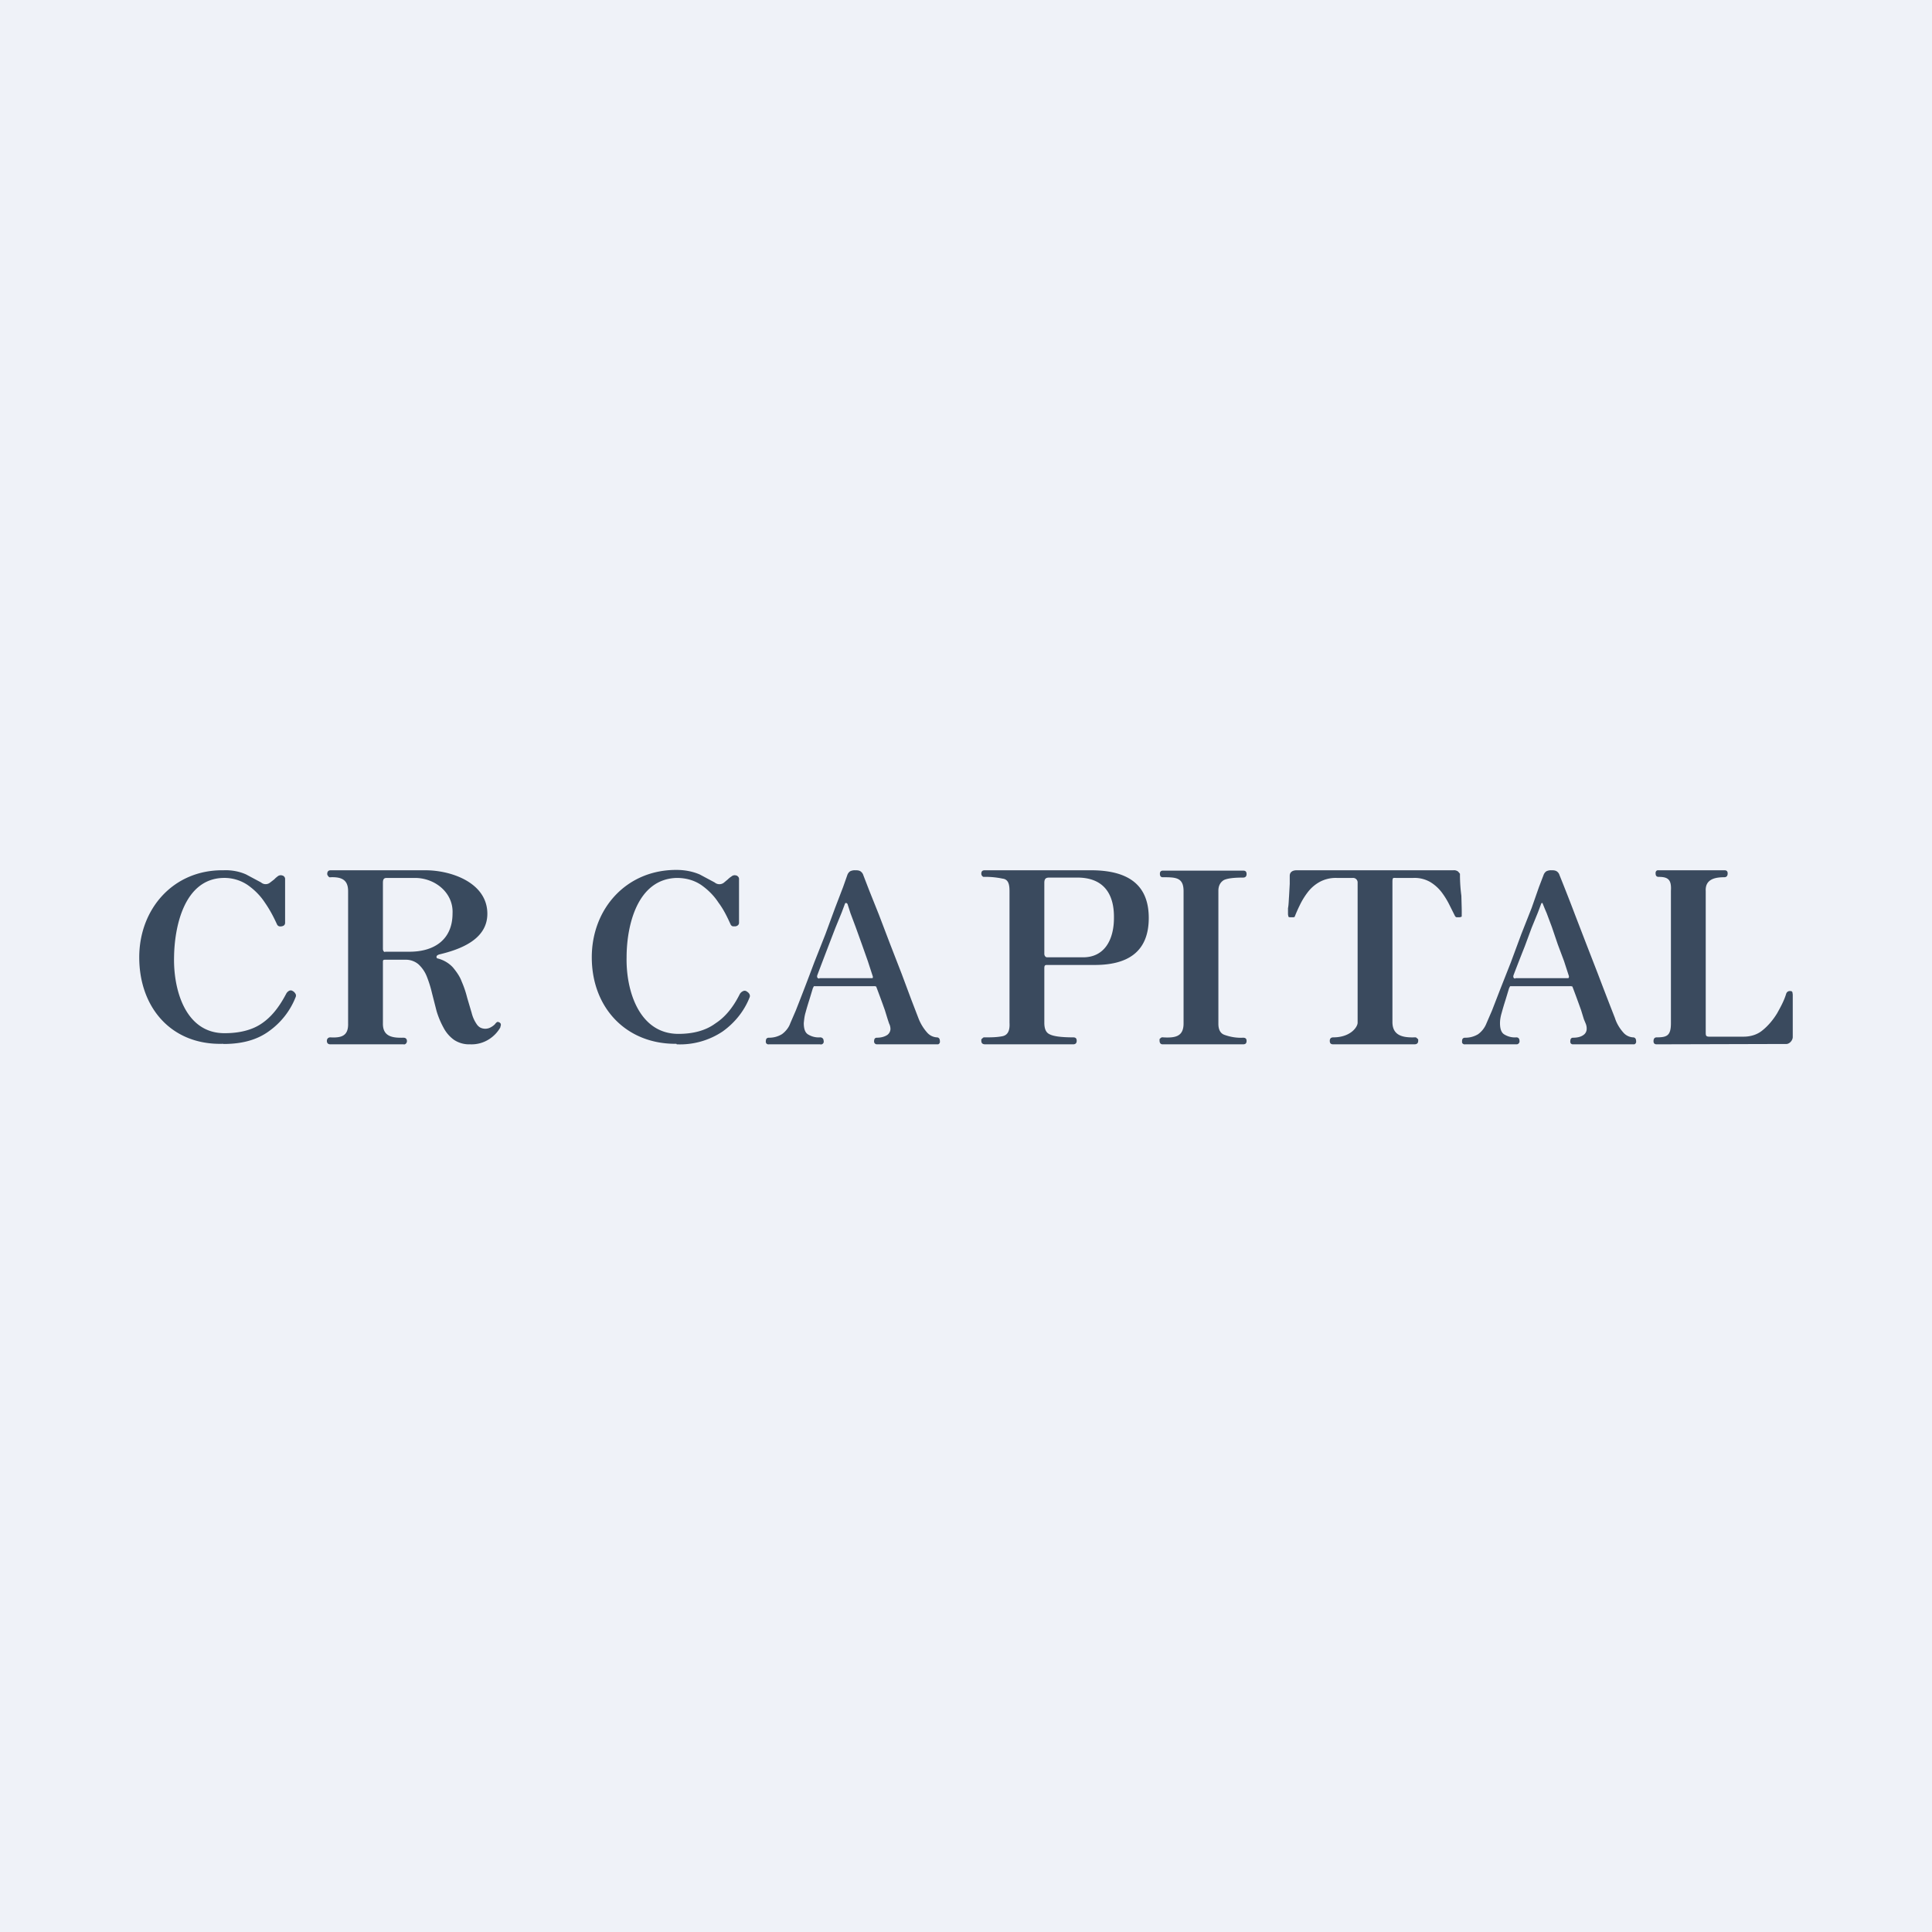 <?xml version="1.0" encoding="UTF-8"?>
<!-- generated by Finnhub -->
<svg viewBox="0 0 55.5 55.5" xmlns="http://www.w3.org/2000/svg">
<path d="M 0,0 H 55.5 V 55.5 H 0 Z" fill="rgb(239, 242, 248)"/>
<path d="M 6.41,29.985 C 4.93,30.03 4,28.95 4,27.5 C 4,26.11 4.98,24.98 6.42,25 C 6.64,24.99 6.87,25.03 7.07,25.12 L 7.5,25.35 A 0.2,0.2 0 0,0 7.75,25.36 L 7.88,25.26 A 0.58,0.58 0 0,1 7.97,25.18 A 0.14,0.14 0 0,1 8.11,25.15 A 0.1,0.1 0 0,1 8.17,25.19 A 0.1,0.1 0 0,1 8.19,25.26 V 26.51 C 8.19,26.56 8.16,26.6 8.09,26.61 C 8.03,26.62 7.99,26.61 7.96,26.56 C 7.86,26.34 7.75,26.13 7.61,25.93 C 7.48,25.73 7.31,25.56 7.11,25.42 A 1.2,1.2 0 0,0 6.41,25.22 C 5.29,25.25 5.01,26.62 5,27.5 C 4.98,28.44 5.33,29.69 6.46,29.68 C 6.9,29.68 7.26,29.58 7.52,29.4 C 7.8,29.21 8.02,28.93 8.22,28.55 A 0.2,0.2 0 0,1 8.31,28.46 A 0.1,0.1 0 0,1 8.41,28.47 C 8.45,28.49 8.47,28.52 8.49,28.55 A 0.11,0.11 0 0,1 8.49,28.65 C 8.34,29.03 8.08,29.37 7.73,29.62 C 7.39,29.87 6.96,29.99 6.42,29.99 Z M 13.5,30 A 0.78,0.78 0 0,1 13.04,29.87 A 1,1 0 0,1 12.74,29.52 A 2.44,2.44 0 0,1 12.54,29.04 L 12.41,28.53 A 3.4,3.4 0 0,0 12.26,28.05 A 0.96,0.96 0 0,0 12.02,27.7 A 0.56,0.56 0 0,0 11.64,27.57 H 11.06 C 11,27.57 11,27.59 11,27.65 V 29.39 C 10.99,29.77 11.26,29.82 11.59,29.81 C 11.65,29.81 11.69,29.84 11.69,29.91 A 0.1,0.1 0 0,1 11.63,30 A 0.1,0.1 0 0,1 11.59,30 H 9.49 C 9.43,30 9.39,29.97 9.39,29.9 C 9.39,29.85 9.42,29.8 9.49,29.8 C 9.82,29.82 10.01,29.75 10,29.4 V 25.6 C 10,25.27 9.81,25.19 9.5,25.2 A 0.1,0.1 0 0,1 9.46,25.2 A 0.1,0.1 0 0,1 9.43,25.17 A 0.1,0.1 0 0,1 9.4,25.11 C 9.4,25.04 9.43,25 9.5,25 H 12.22 C 12.97,25 14,25.36 14,26.25 C 14,27 13.2,27.28 12.61,27.42 C 12.56,27.44 12.54,27.46 12.54,27.48 V 27.51 L 12.56,27.53 C 12.73,27.57 12.89,27.66 13.01,27.79 C 13.11,27.91 13.21,28.05 13.26,28.19 C 13.33,28.35 13.38,28.5 13.42,28.66 L 13.55,29.1 C 13.58,29.22 13.63,29.33 13.7,29.43 C 13.72,29.46 13.76,29.5 13.8,29.52 A 0.32,0.32 0 0,0 14.08,29.52 A 0.5,0.5 0 0,0 14.22,29.42 A 0.2,0.2 0 0,1 14.28,29.36 C 14.3,29.35 14.33,29.36 14.36,29.38 L 14.38,29.4 L 14.39,29.44 L 14.37,29.52 A 0.98,0.98 0 0,1 14.07,29.84 A 0.93,0.93 0 0,1 13.51,30 Z M 11.06,27.34 H 11.76 C 12.49,27.34 13,26.98 13,26.24 C 13.03,25.65 12.5,25.22 11.92,25.22 H 11.12 C 11.05,25.22 11,25.23 11,25.36 V 27.25 C 11,27.29 11.01,27.34 11.06,27.35 Z" fill="rgb(57, 74, 94)"/>
<path d="M 19.43,29.985 C 18,30 17,28.96 17,27.5 C 17,26.1 18,24.98 19.44,24.99 C 19.66,24.99 19.89,25.03 20.1,25.12 L 20.53,25.35 A 0.21,0.21 0 0,0 20.79,25.36 L 20.91,25.26 A 0.58,0.58 0 0,1 21.01,25.18 A 0.14,0.14 0 0,1 21.15,25.15 C 21.17,25.15 21.19,25.17 21.21,25.19 A 0.1,0.1 0 0,1 21.23,25.26 V 26.51 C 21.23,26.56 21.19,26.6 21.13,26.61 H 21.05 A 0.1,0.1 0 0,1 20.99,26.56 C 20.89,26.34 20.79,26.13 20.64,25.93 C 20.51,25.73 20.34,25.56 20.14,25.42 C 19.93,25.28 19.69,25.22 19.44,25.22 C 18.3,25.25 18,26.6 18,27.5 C 17.98,28.44 18.35,29.7 19.49,29.7 C 19.92,29.7 20.28,29.6 20.55,29.4 C 20.83,29.22 21.06,28.94 21.25,28.56 A 0.2,0.2 0 0,1 21.35,28.47 A 0.1,0.1 0 0,1 21.45,28.48 C 21.48,28.5 21.51,28.52 21.53,28.56 A 0.11,0.11 0 0,1 21.53,28.66 C 21.38,29.04 21.11,29.38 20.76,29.63 A 2.2,2.2 0 0,1 19.44,30 Z M 22.09,30 A 0.08,0.08 0 0,1 22.02,29.98 A 0.08,0.08 0 0,1 22,29.91 C 22,29.84 22.03,29.81 22.09,29.81 A 0.7,0.7 0 0,0 22.46,29.71 C 22.56,29.64 22.66,29.52 22.7,29.4 L 22.86,29.03 A 80.73,80.73 0 0,0 23.39,27.65 L 23.71,26.84 L 23.99,26.08 L 24.22,25.48 L 24.34,25.14 A 0.22,0.22 0 0,1 24.42,25.03 A 0.3,0.3 0 0,1 24.57,25 C 24.62,25 24.67,25 24.72,25.03 C 24.76,25.06 24.79,25.1 24.8,25.14 L 24.97,25.58 L 25.25,26.28 L 25.57,27.12 L 25.9,27.97 L 26.18,28.72 L 26.38,29.24 C 26.44,29.4 26.53,29.55 26.65,29.68 A 0.4,0.4 0 0,0 26.91,29.8 C 26.97,29.8 27,29.84 27,29.91 A 0.08,0.08 0 0,1 26.95,30 H 25.19 A 0.08,0.08 0 0,1 25.11,29.91 C 25.11,29.84 25.14,29.81 25.19,29.81 C 25.29,29.81 25.4,29.79 25.49,29.73 A 0.22,0.22 0 0,0 25.58,29.56 A 0.36,0.36 0 0,0 25.54,29.4 L 25.5,29.28 L 25.42,29.02 A 34.65,34.65 0 0,0 25.17,28.34 A 0.18,0.18 0 0,0 25.09,28.33 H 23.38 L 23.35,28.39 L 23.25,28.72 A 8.3,8.3 0 0,0 23.14,29.09 C 23.11,29.19 23.1,29.29 23.09,29.39 C 23.09,29.56 23.13,29.67 23.22,29.72 C 23.32,29.78 23.44,29.81 23.56,29.8 C 23.62,29.8 23.66,29.84 23.66,29.9 A 0.08,0.08 0 0,1 23.56,30 H 22.1 Z M 23.54,28.1 H 25.06 C 25.08,28.09 25.08,28.06 25.06,28.01 L 24.93,27.61 L 24.76,27.13 L 24.58,26.63 L 24.43,26.23 L 24.35,25.98 A 0.06,0.06 0 0,0 24.31,25.94 C 24.29,25.94 24.28,25.94 24.27,25.97 L 24.18,26.21 L 24,26.65 A 221.83,221.83 0 0,0 23.48,28.01 C 23.46,28.07 23.48,28.11 23.54,28.11 Z M 28.3,30 C 28.23,30 28.19,29.97 28.19,29.9 V 29.86 A 0.1,0.1 0 0,1 28.22,29.83 A 0.1,0.1 0 0,1 28.26,29.8 H 28.3 C 28.46,29.8 28.62,29.8 28.78,29.77 C 28.98,29.74 29.01,29.56 29,29.38 V 25.61 C 29,25.43 28.98,25.26 28.8,25.24 A 2.37,2.37 0 0,0 28.25,25.19 A 0.1,0.1 0 0,1 28.22,25.17 A 0.1,0.1 0 0,1 28.19,25.1 C 28.19,25.03 28.22,25 28.29,25 H 31.34 C 32.51,25 33,25.5 33,26.37 C 33,27.38 32.35,27.72 31.45,27.72 H 30.07 C 30.01,27.72 30,27.75 30,27.82 V 29.38 C 30,29.54 30.04,29.66 30.15,29.71 C 30.26,29.77 30.49,29.8 30.83,29.8 C 30.9,29.8 30.93,29.83 30.93,29.9 S 30.89,30 30.83,30 H 28.3 Z M 30.07,27.5 H 31.08 C 31.73,27.52 32,26.99 32,26.37 C 32.01,25.64 31.67,25.21 30.95,25.21 H 30.15 C 30.07,25.21 30,25.22 30,25.36 V 27.4 C 30,27.44 30.02,27.49 30.07,27.5 Z M 33.4,30 C 33.34,30 33.31,29.96 33.31,29.89 V 29.85 L 33.34,29.82 A 0.08,0.08 0 0,1 33.41,29.8 C 33.76,29.82 34,29.78 34,29.4 V 25.6 C 34,25.2 33.77,25.2 33.4,25.2 C 33.35,25.2 33.32,25.17 33.32,25.1 C 33.32,25.04 33.35,25.01 33.41,25.01 H 35.71 C 35.78,25.01 35.81,25.04 35.81,25.11 C 35.81,25.17 35.78,25.21 35.71,25.21 C 35.45,25.21 35.27,25.23 35.16,25.28 C 35.06,25.34 35,25.44 35,25.59 V 29.41 C 35,29.58 35.06,29.69 35.18,29.73 C 35.35,29.79 35.53,29.82 35.71,29.81 C 35.78,29.81 35.81,29.84 35.81,29.9 C 35.81,29.97 35.78,30 35.71,30 H 33.41 Z M 38.3,30 C 38.23,30 38.2,29.97 38.2,29.9 C 38.2,29.84 38.23,29.8 38.3,29.8 C 38.8,29.8 39,29.5 39,29.38 V 25.36 A 0.13,0.13 0 0,0 38.86,25.22 H 38.4 A 0.97,0.97 0 0,0 37.9,25.34 C 37.76,25.42 37.65,25.52 37.56,25.64 A 2.1,2.1 0 0,0 37.34,26 A 4.43,4.43 0 0,0 37.19,26.34 L 37.16,26.35 H 37.06 C 37.03,26.35 37.01,26.34 37.01,26.32 L 37,26.27 V 26.09 C 37.02,25.99 37.02,25.88 37.03,25.75 L 37.05,25.39 V 25.16 C 37.05,25.06 37.12,25 37.25,25 H 41.75 A 0.19,0.19 0 0,1 41.89,25.04 L 41.94,25.1 V 25.17 A 4.65,4.65 0 0,0 41.98,25.73 L 41.99,26.09 A 6.02,6.02 0 0,1 41.99,26.33 S 41.96,26.35 41.92,26.35 H 41.85 C 41.83,26.35 41.81,26.34 41.79,26.3 L 41.64,26 A 2.29,2.29 0 0,0 41.42,25.64 C 41.33,25.52 41.22,25.42 41.09,25.34 A 0.9,0.9 0 0,0 40.6,25.22 H 40.1 C 40.02,25.22 40,25.2 40,25.34 V 29.36 C 40,29.75 40.3,29.81 40.63,29.8 H 40.67 A 0.1,0.1 0 0,1 40.71,29.83 A 0.1,0.1 0 0,1 40.74,29.86 V 29.9 C 40.74,29.97 40.7,30 40.63,30 H 38.3 Z M 42.09,30 A 0.08,0.08 0 0,1 42,29.95 V 29.91 C 42,29.84 42.03,29.81 42.09,29.81 A 0.7,0.7 0 0,0 42.46,29.71 A 0.7,0.7 0 0,0 42.7,29.4 L 42.86,29.03 L 43.1,28.41 L 43.4,27.65 L 43.7,26.84 L 44,26.08 L 44.21,25.48 L 44.34,25.14 A 0.22,0.22 0 0,1 44.42,25.03 A 0.3,0.3 0 0,1 44.57,25 C 44.62,25 44.67,25 44.72,25.03 A 0.2,0.2 0 0,1 44.8,25.14 A 59.68,59.68 0 0,1 45.25,26.29 L 45.57,27.12 L 45.9,27.97 A 121,121 0 0,0 46.39,29.24 C 46.44,29.4 46.53,29.55 46.65,29.68 A 0.4,0.4 0 0,0 46.91,29.8 C 46.97,29.8 47,29.84 47,29.91 A 0.08,0.08 0 0,1 46.95,30 H 45.19 A 0.08,0.08 0 0,1 45.13,29.98 A 0.08,0.08 0 0,1 45.11,29.91 C 45.11,29.84 45.14,29.81 45.19,29.81 C 45.3,29.81 45.41,29.79 45.49,29.73 A 0.21,0.21 0 0,0 45.58,29.56 A 0.37,0.37 0 0,0 45.55,29.4 L 45.5,29.28 L 45.42,29.02 A 35.31,35.31 0 0,0 45.17,28.34 A 0.17,0.17 0 0,0 45.09,28.33 H 43.38 L 43.35,28.39 L 43.25,28.72 A 8.3,8.3 0 0,0 43.14,29.09 C 43.11,29.19 43.09,29.29 43.09,29.39 C 43.09,29.56 43.13,29.67 43.22,29.72 C 43.32,29.78 43.44,29.81 43.56,29.8 C 43.62,29.8 43.65,29.84 43.65,29.9 A 0.08,0.08 0 0,1 43.63,29.97 A 0.08,0.08 0 0,1 43.56,30 H 42.1 Z M 43.53,28.1 H 45.05 C 45.07,28.09 45.08,28.06 45.06,28.01 L 44.93,27.61 L 44.75,27.13 L 44.58,26.63 L 44.43,26.23 A 9.08,9.08 0 0,1 44.31,25.94 C 44.29,25.94 44.28,25.94 44.27,25.97 L 44.18,26.21 L 44,26.65 L 43.8,27.19 A 60.77,60.77 0 0,0 43.48,28.01 C 43.46,28.07 43.48,28.11 43.53,28.11 Z M 47.59,30 C 47.53,30 47.5,29.97 47.5,29.91 C 47.5,29.84 47.53,29.8 47.59,29.8 C 47.89,29.8 48,29.75 48,29.39 V 25.59 C 48.02,25.27 47.92,25.19 47.65,25.19 C 47.59,25.19 47.56,25.16 47.56,25.09 A 0.09,0.09 0 0,1 47.58,25.02 A 0.07,0.07 0 0,1 47.64,25 H 49.54 C 49.6,25 49.63,25.03 49.63,25.09 C 49.63,25.16 49.6,25.2 49.53,25.2 C 49.26,25.2 48.98,25.26 49,25.6 V 29.65 C 49,29.74 49,29.78 49.1,29.78 H 50.09 C 50.29,29.78 50.49,29.72 50.64,29.59 C 50.8,29.46 50.94,29.29 51.05,29.11 C 51.15,28.93 51.25,28.75 51.31,28.55 C 51.32,28.52 51.34,28.49 51.37,28.48 A 0.07,0.07 0 0,1 51.42,28.47 H 51.46 L 51.49,28.5 L 51.5,28.57 V 29.79 C 51.5,29.89 51.4,30 51.3,29.99 L 47.59,30 Z" fill="rgb(58, 74, 94)"/>
</svg>
